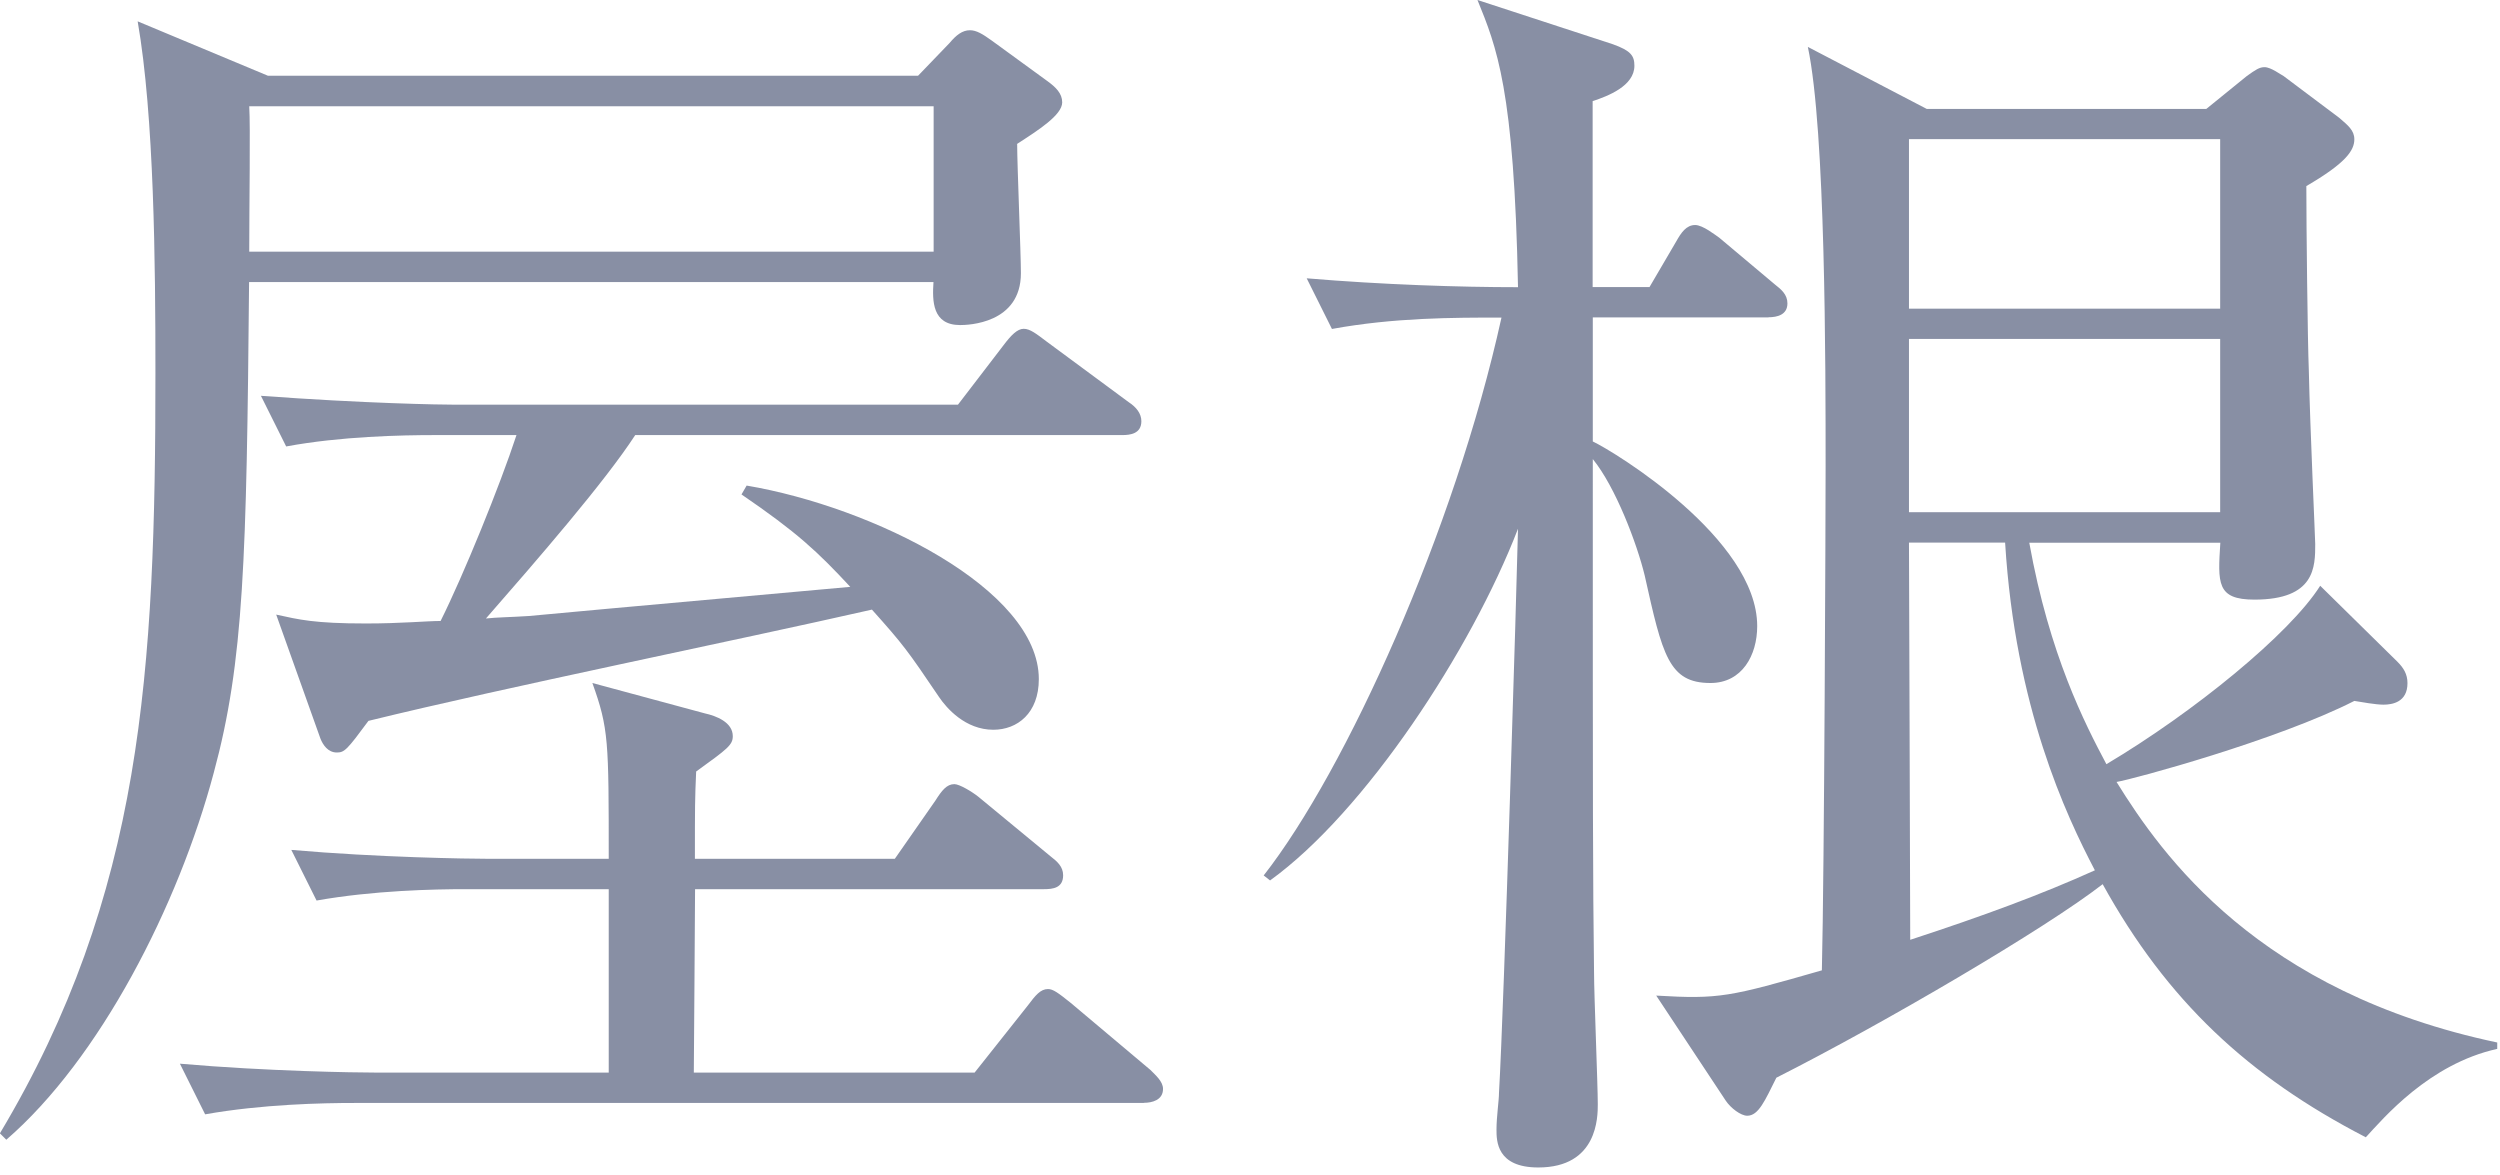 <svg width="268" height="126" viewBox="0 0 268 126" fill="none" xmlns="http://www.w3.org/2000/svg">
<path d="M109.04 15.453C109.04 17.624 109.441 27.246 109.441 29.284C109.441 34.713 103.745 34.847 102.926 34.847C99.936 34.847 99.936 32.274 100.069 30.236H26.702C26.434 59.938 26.15 70.913 22.91 82.857C19.118 97.089 10.698 113.51 0.675 122.18L-0.01 121.495C15.309 95.87 16.662 71.865 16.662 39.992C16.662 28.198 16.528 12.462 14.758 2.289L28.723 8.119H98.416L101.807 4.594C102.492 3.776 103.16 3.241 103.978 3.241C104.663 3.241 105.331 3.642 106.284 4.327L112.247 8.67C113.199 9.355 113.868 10.023 113.868 10.976C113.868 12.329 111.295 13.966 108.99 15.453H109.04ZM122.604 118.238H37.994C34.603 118.238 28.088 118.371 21.991 119.457L19.285 114.028C28.639 114.847 38.261 114.98 40.166 114.98H65.256V95.319H49.938C46.547 95.319 40.032 95.452 33.935 96.538L31.229 91.109C40.583 91.927 50.356 92.061 52.11 92.061H65.256C65.256 79.449 65.257 78.096 63.502 73.218L75.563 76.475C76.783 76.743 78.554 77.428 78.554 78.914C78.554 79.867 78.002 80.267 74.628 82.706C74.494 85.697 74.494 86.365 74.494 92.061H95.927L100.27 85.83C100.955 84.744 101.489 84.059 102.308 84.059C102.859 84.059 104.212 84.878 104.88 85.412L112.615 91.794C113.3 92.328 113.968 92.88 113.968 93.832C113.968 95.185 112.882 95.319 111.93 95.319H74.511C74.511 97.357 74.377 114.446 74.377 114.98H104.48L110.176 107.797C110.994 106.711 111.529 106.026 112.348 106.026C112.882 106.026 113.433 106.427 114.786 107.513L123.323 114.696C123.857 115.247 124.676 115.916 124.676 116.734C124.676 117.954 123.456 118.221 122.638 118.221L122.604 118.238ZM100.086 11.393H26.718C26.852 13.565 26.718 21.834 26.718 26.979H100.086V11.393ZM120.299 46.641H68.096C64.839 51.652 57.656 59.938 52.093 66.302C53.312 66.169 54.666 66.168 56.704 66.035C61.047 65.634 64.02 65.35 91.149 62.911C87.624 59.119 85.453 57.081 79.489 53.005L80.04 52.053C93.605 54.358 111.362 63.178 111.362 72.8C111.362 76.459 109.057 78.23 106.484 78.23C103.494 78.23 101.473 75.924 100.654 74.705C97.263 69.693 96.862 69.142 93.471 65.35C78.553 68.741 54.415 73.619 39.498 77.277C37.192 80.401 36.925 80.668 36.106 80.668C35.154 80.668 34.62 79.85 34.352 79.182L29.608 65.885C32.047 66.419 33.684 66.837 39.23 66.837C43.022 66.837 45.745 66.569 47.232 66.569C49.671 61.692 53.596 52.053 55.367 46.641H46.681C43.022 46.641 36.507 46.774 30.677 47.86L27.971 42.431C39.097 43.249 47.232 43.383 48.852 43.383H102.692L107.57 37.019C108.388 35.933 109.057 35.248 109.742 35.248C110.426 35.248 111.095 35.782 112.18 36.601L121.001 43.116C121.819 43.65 122.354 44.335 122.354 45.154C122.354 46.507 121.134 46.641 120.316 46.641H120.299Z" fill="#888FA4"/>
<path d="M189.591 34.028H170.748V47.325C173.053 48.411 188.372 57.766 188.372 67.12C188.372 70.244 186.751 73.218 183.36 73.218C178.883 73.218 178.215 70.227 176.311 61.691C175.492 58.3 173.187 52.203 170.748 49.213C170.748 88.669 170.748 93.146 170.882 104.272C170.882 106.577 171.283 116.333 171.283 118.371C171.283 119.724 171.283 125.153 164.901 125.153C160.424 125.153 160.424 122.296 160.424 121.077C160.424 119.724 160.692 117.953 160.692 117.151C161.243 107.663 162.596 62.643 162.73 56.68C157.718 69.693 146.325 87.049 136.152 94.383L135.467 93.848C144.287 82.589 155.947 56.83 160.959 34.044C155.814 34.044 149.433 34.045 142.784 35.264L140.078 29.835C148.213 30.52 156.482 30.787 162.73 30.787C162.329 9.505 160.424 5.028 158.386 0L172.903 4.744C174.807 5.429 175.208 5.964 175.208 7.049C175.208 9.221 172.352 10.307 170.731 10.841V30.77H176.829L179.685 25.893C180.22 24.94 180.771 24.122 181.723 24.122C182.542 24.122 183.895 25.208 184.296 25.475L190.259 30.486C190.944 31.021 191.612 31.572 191.612 32.524C191.612 33.744 190.527 34.011 189.574 34.011L189.591 34.028ZM253.604 121.912C240.992 115.397 232.305 107.262 225.406 94.784C219.309 99.528 201.953 109.701 190.426 115.531C189.207 117.97 188.522 119.607 187.303 119.607C186.618 119.607 185.532 118.788 184.997 117.987L177.547 106.728C184.329 107.128 185.415 106.861 195.304 104.021C195.571 93.314 195.705 54.658 195.705 50.048C195.705 39.206 195.705 13.982 193.801 5.028L206.547 11.677H236.515L240.858 8.152C241.811 7.467 242.212 7.2 242.763 7.2C243.448 7.2 244.517 8.018 244.801 8.152L250.764 12.629C251.717 13.447 252.385 13.982 252.385 14.934C252.385 16.154 251.433 17.507 247.24 19.946C247.24 24.155 247.373 36.483 247.507 39.741C247.641 45.972 248.192 57.782 248.192 58.317C248.192 60.756 248.192 64.28 241.677 64.28C237.601 64.28 237.751 62.51 238.019 58.183H217.538C219.71 70.244 223.502 77.578 225.807 81.921C235.162 76.358 245.469 67.956 248.726 62.794L256.995 70.929C257.68 71.614 258.081 72.282 258.081 73.234C258.081 75.272 256.461 75.54 255.509 75.54C254.69 75.54 253.203 75.272 252.385 75.139C244.116 79.348 228.647 83.541 226.893 83.825C231.771 91.693 242.078 106.343 267.703 111.756V112.441C260.386 114.061 255.492 119.891 253.604 121.929V121.912ZM238.002 14.918H204.642V33.092H238.002V14.918ZM238.002 36.333H204.642V54.909H238.002V36.333ZM214.949 58.166H204.642C204.642 60.204 204.776 96.003 204.776 100.747C212.644 98.175 218.875 95.869 224.571 93.297C221.447 87.333 216.035 75.807 214.949 58.183V58.166Z" fill="#888FA4"/>
</svg>
